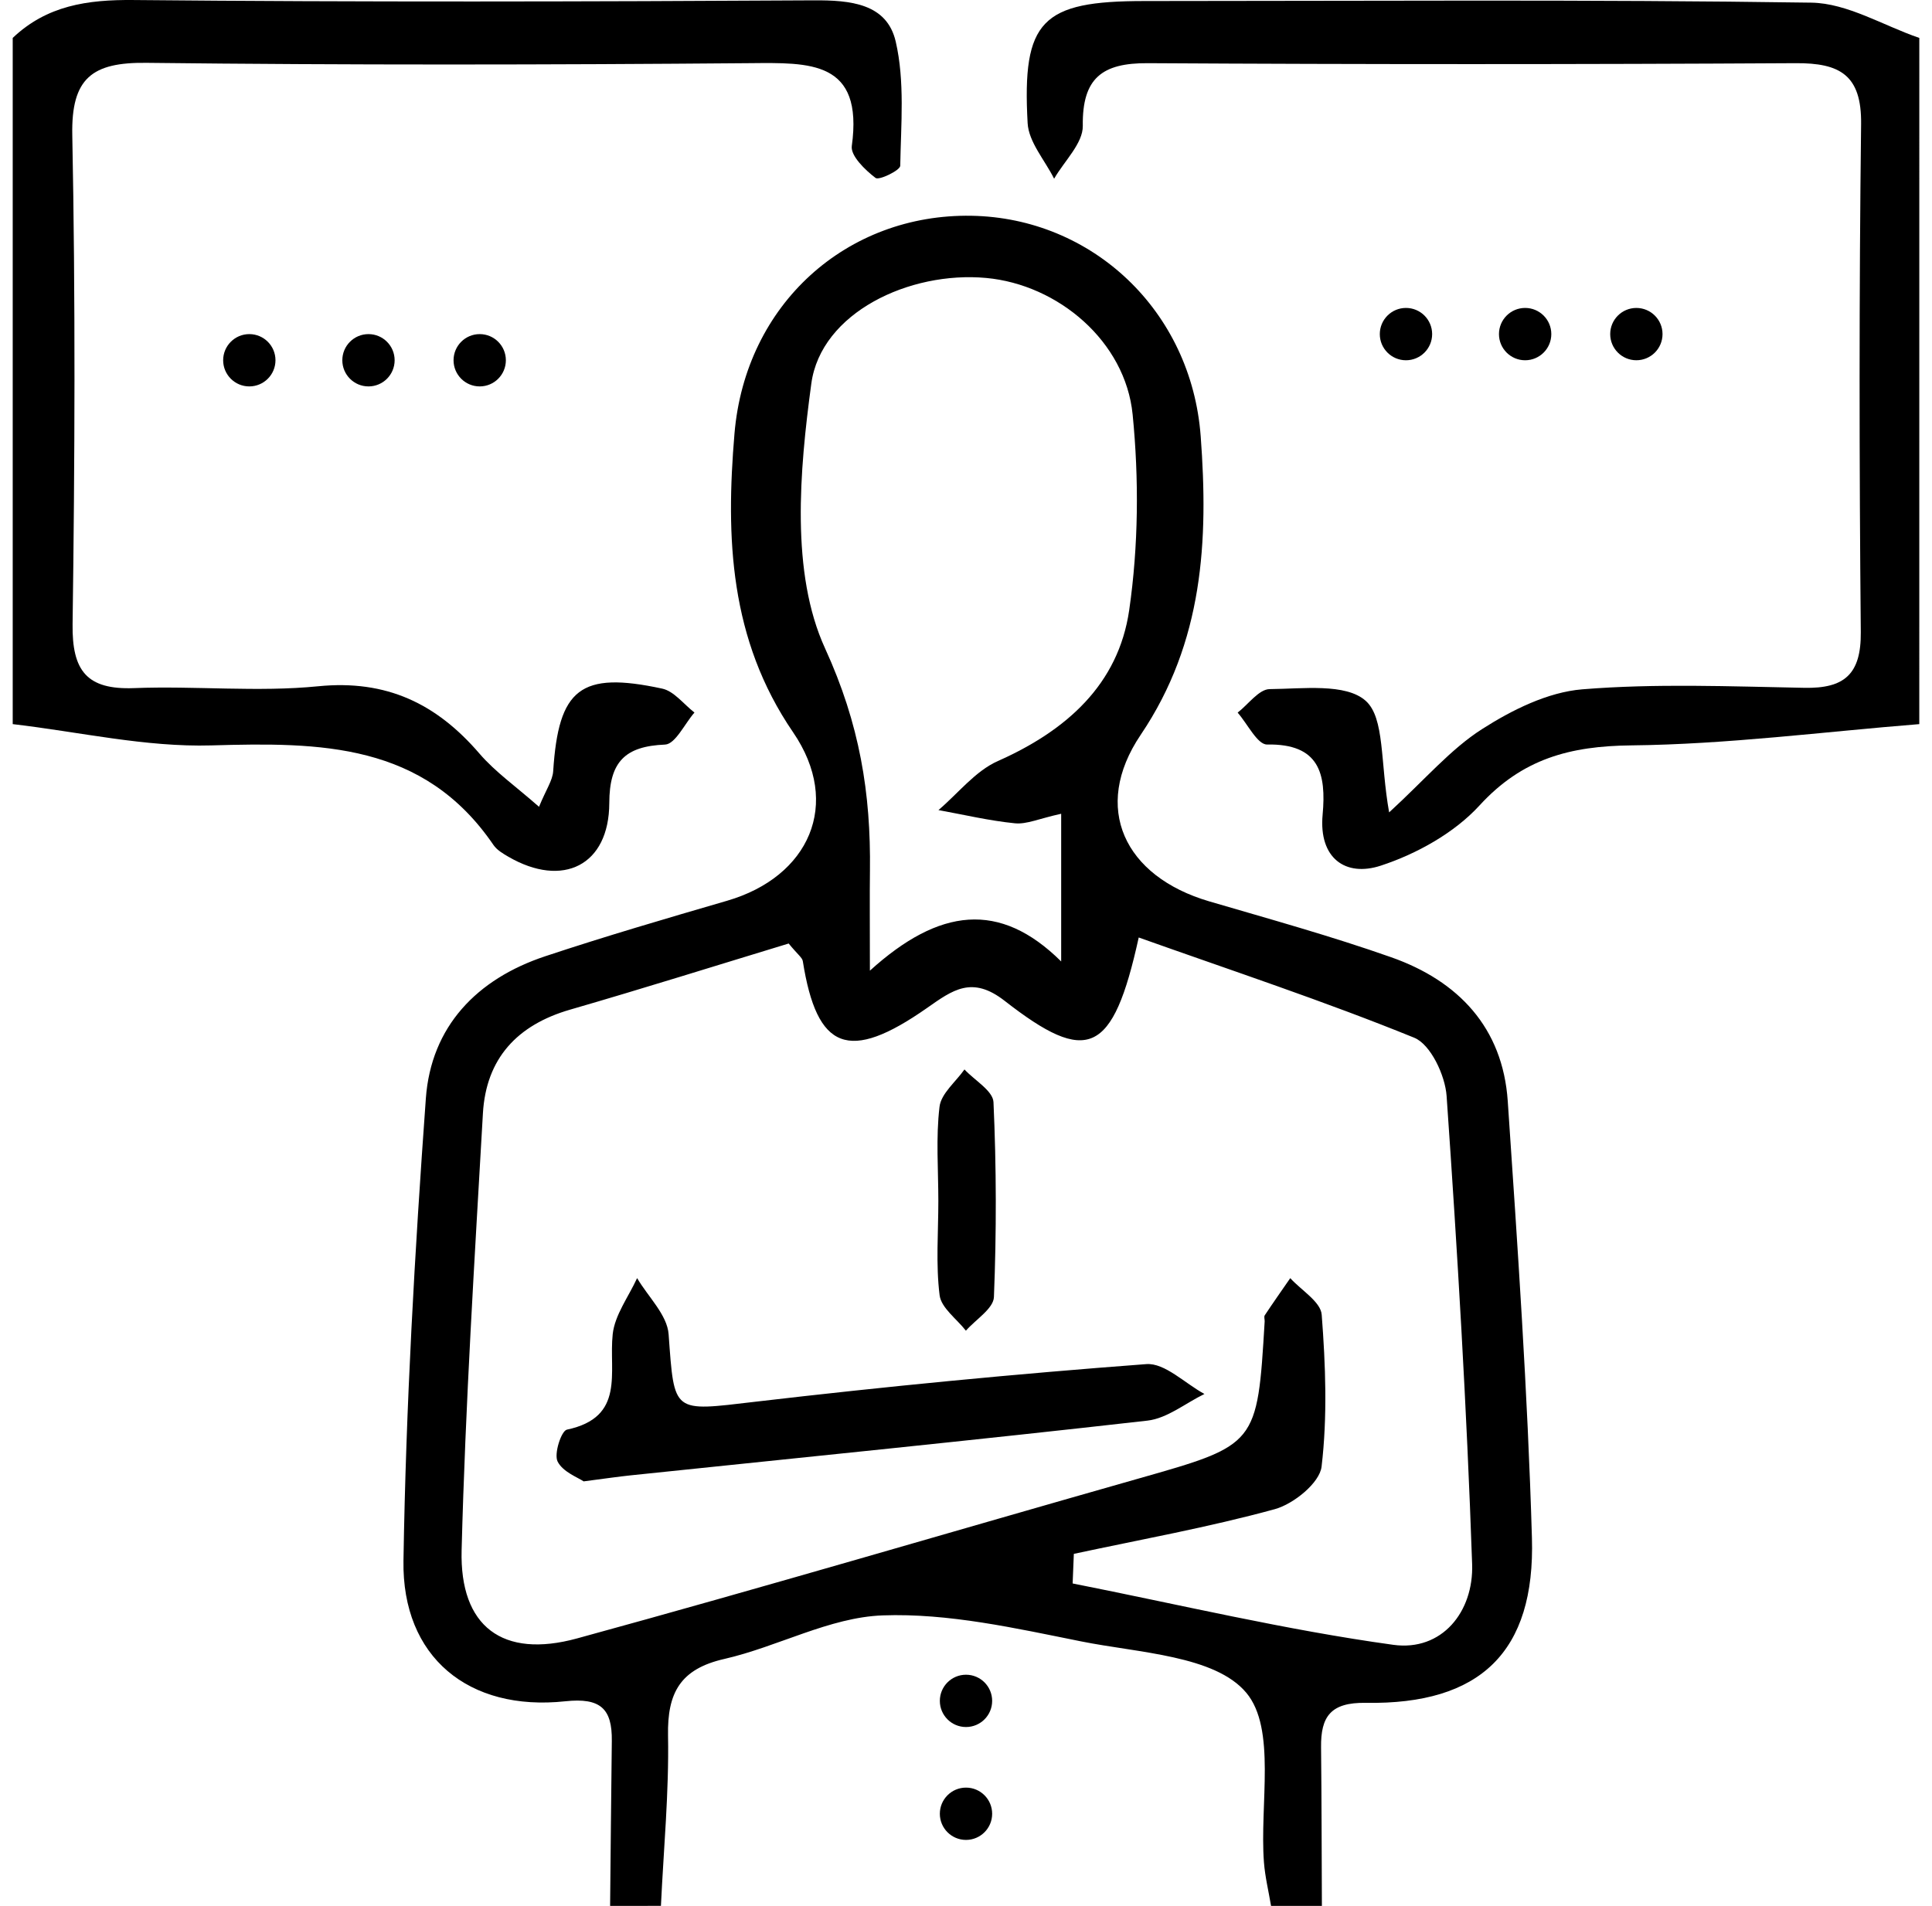 <?xml version="1.0" encoding="utf-8"?>
<!-- Generator: Adobe Illustrator 16.0.0, SVG Export Plug-In . SVG Version: 6.00 Build 0)  -->
<!DOCTYPE svg PUBLIC "-//W3C//DTD SVG 1.0//EN" "http://www.w3.org/TR/2001/REC-SVG-20010904/DTD/svg10.dtd">
<svg version="1.0" id="Layer_1" xmlns="http://www.w3.org/2000/svg" xmlns:xlink="http://www.w3.org/1999/xlink" x="0px" y="0px"
	 width="152px" height="149.985px" viewBox="0 0 152 149.985" enable-background="new 0 0 152 149.985" xml:space="preserve">
<g>
	<g>
		<path fill-rule="evenodd" clip-rule="evenodd" d="M48,149.985c0.044-4.327,0.082-8.654,0.135-12.981
			c0.031-2.529-0.876-3.42-3.663-3.121c-7.604,0.815-12.851-3.48-12.729-11.065c0.194-12.133,0.884-24.271,1.761-36.377
			c0.41-5.658,4.013-9.399,9.382-11.185c4.737-1.574,9.532-2.977,14.326-4.373c6.435-1.876,9.046-7.609,5.184-13.257
			c-5.007-7.321-5.299-15.323-4.611-23.496c0.861-10.22,8.858-17.317,18.643-17.15c9.483,0.162,17.299,7.454,18.037,17.352
			c0.61,8.193,0.223,16.168-4.721,23.496c-3.876,5.745-1.283,11.148,5.393,13.105c4.791,1.405,9.613,2.74,14.318,4.399
			c5.281,1.861,8.775,5.539,9.168,11.325c0.776,11.446,1.566,22.9,1.902,34.364c0.264,8.994-4.072,13.131-13.064,12.985
			c-2.773-0.045-3.553,1.078-3.526,3.491c0.045,4.162,0.046,8.325,0.065,12.487c-1.334,0-2.666,0-4,0
			c-0.191-1.145-0.471-2.281-0.559-3.434c-0.346-4.569,0.988-10.503-1.391-13.34c-2.462-2.935-8.453-3.129-12.996-4.041
			c-5.15-1.033-10.435-2.233-15.613-2.045c-4.185,0.152-8.251,2.469-12.46,3.429c-3.458,0.79-4.485,2.657-4.423,6.029
			c0.082,4.462-0.349,8.934-0.559,13.401C50.667,149.985,49.333,149.985,48,149.985z M84.484,122.282
			c-0.031,0.776-0.063,1.553-0.094,2.329c8.401,1.661,16.756,3.661,25.227,4.829c3.83,0.527,6.334-2.604,6.203-6.357
			c-0.424-12.286-1.154-24.565-2.008-36.831c-0.113-1.629-1.257-4.063-2.548-4.588c-7.075-2.879-14.345-5.278-21.675-7.888
			c-2.035,9.25-4.035,10.063-10.546,4.987c-2.569-2.004-4.092-0.853-6.102,0.555c-6.171,4.321-8.667,3.337-9.78-3.68
			c-0.044-0.279-0.394-0.51-1.112-1.388c-5.528,1.68-11.344,3.51-17.198,5.205c-4.171,1.207-6.611,3.851-6.858,8.17
			c-0.655,11.453-1.377,22.907-1.675,34.371c-0.156,6.011,3.222,8.544,9.076,6.942c14.76-4.039,29.434-8.391,44.155-12.575
			c9.357-2.66,9.367-2.627,9.948-12.361c0.011-0.165-0.069-0.377,0.007-0.492c0.653-0.985,1.334-1.953,2.007-2.926
			c0.864,0.955,2.396,1.859,2.474,2.875c0.305,3.974,0.457,8.02-0.01,11.959c-0.152,1.279-2.2,2.94-3.678,3.346
			C95.096,120.191,89.766,121.147,84.484,122.282z M83.488,64.039c-1.748,0.385-2.719,0.842-3.634,0.751
			c-2.021-0.2-4.016-0.677-6.021-1.04c1.547-1.314,2.898-3.071,4.678-3.861c5.381-2.39,9.484-6.017,10.33-11.884
			c0.729-5.046,0.772-10.306,0.269-15.386c-0.571-5.76-5.87-10.224-11.521-10.745c-6.03-0.556-13.001,2.729-13.759,8.316
			c-0.932,6.873-1.631,14.905,1.08,20.829c2.732,5.97,3.61,11.417,3.533,17.513c-0.026,2.064-0.004,4.13-0.004,7.855
			c5.457-4.944,10.218-5.515,15.049-0.725C83.488,71.204,83.488,67.946,83.488,64.039z"/>
		<path fill-rule="evenodd" clip-rule="evenodd" d="M151,56.985c-7.552,0.604-15.1,1.593-22.656,1.673
			c-4.83,0.052-8.574,1.049-11.943,4.727c-1.984,2.166-4.936,3.808-7.765,4.737c-2.774,0.911-4.892-0.582-4.579-4.003
			c0.297-3.243-0.259-5.604-4.371-5.529c-0.756,0.014-1.543-1.631-2.314-2.51c0.84-0.65,1.676-1.843,2.521-1.85
			c2.592-0.022,5.984-0.481,7.553,0.921c1.51,1.351,1.134,4.809,1.844,8.78c2.848-2.613,4.828-4.966,7.301-6.548
			c2.36-1.511,5.178-2.914,7.894-3.136c5.793-0.472,11.652-0.228,17.481-0.118c3.14,0.06,4.462-1.068,4.432-4.381
			c-0.123-13.327-0.136-26.658,0.024-39.984c0.047-3.866-1.668-4.812-5.143-4.792c-16.993,0.097-33.987,0.099-50.981,0
			c-3.578-0.021-5.16,1.166-5.109,4.932c0.02,1.376-1.459,2.773-2.256,4.16c-0.725-1.456-2.002-2.882-2.084-4.374
			c-0.445-8.087,1.115-9.607,9.176-9.608c17.494-0.002,34.989-0.132,52.479,0.127c2.846,0.042,5.666,1.808,8.498,2.776
			C151,20.985,151,38.985,151,56.985z"/>
		<path fill-rule="evenodd" clip-rule="evenodd" d="M1,2.985c2.688-2.554,5.87-3.019,9.517-2.983
			c17.83,0.17,35.663,0.127,53.494,0.025c2.89-0.017,5.765,0.24,6.46,3.248c0.723,3.125,0.412,6.506,0.355,9.771
			c-0.006,0.36-1.666,1.167-1.942,0.957c-0.821-0.625-1.975-1.742-1.869-2.511c0.93-6.755-3.313-6.56-8.008-6.521
			C43.176,5.103,27.343,5.127,11.513,4.945c-4.256-0.049-5.915,1.189-5.826,5.682c0.252,12.827,0.2,25.664,0.024,38.494
			c-0.05,3.665,1.114,5.174,4.839,5.03c4.826-0.188,9.702,0.331,14.487-0.145c5.378-0.534,9.311,1.374,12.684,5.298
			c1.247,1.45,2.863,2.581,4.686,4.188c0.562-1.37,1.068-2.071,1.115-2.804c0.42-6.498,2.141-7.884,8.575-6.497
			c0.938,0.202,1.698,1.234,2.54,1.883c-0.77,0.883-1.509,2.488-2.314,2.521c-3.158,0.13-4.378,1.362-4.387,4.598
			c-0.012,4.903-3.647,6.72-7.942,4.227c-0.428-0.248-0.903-0.53-1.171-0.924c-5.496-8.061-13.625-8.082-22.186-7.836
			C11.444,58.81,6.213,57.59,1,56.985C1,38.985,1,20.985,1,2.985z"/>
		<path fill-rule="evenodd" clip-rule="evenodd" d="M45.917,116.577c-0.428-0.298-1.63-0.731-2.047-1.561
			c-0.302-0.601,0.29-2.416,0.732-2.51c4.627-0.979,3.281-4.517,3.602-7.507c0.164-1.523,1.25-2.948,1.92-4.418
			c0.863,1.47,2.368,2.892,2.479,4.416c0.459,6.28,0.279,6.08,6.815,5.314c10.232-1.198,20.494-2.191,30.767-2.962
			c1.457-0.109,3.047,1.523,4.574,2.35c-1.49,0.724-2.928,1.92-4.482,2.097c-13.545,1.538-27.112,2.893-40.671,4.308
			C48.613,116.208,47.625,116.357,45.917,116.577z"/>
		<path fill-rule="evenodd" clip-rule="evenodd" d="M73.824,94.511c0-2.476-0.2-4.975,0.093-7.415
			c0.125-1.042,1.277-1.96,1.962-2.935c0.797,0.856,2.243,1.683,2.283,2.573c0.231,5.105,0.24,10.231,0.035,15.338
			c-0.037,0.91-1.436,1.767-2.205,2.647c-0.723-0.928-1.944-1.792-2.069-2.794C73.619,99.488,73.824,96.986,73.824,94.511z"/>
	</g>
	<circle fill-rule="evenodd" clip-rule="evenodd" cx="19.615" cy="28.351" r="2.058"/>
	<circle fill-rule="evenodd" clip-rule="evenodd" cx="28.99" cy="28.351" r="2.058"/>
	<circle fill-rule="evenodd" clip-rule="evenodd" cx="76" cy="133.851" r="2.058"/>
	<circle fill-rule="evenodd" clip-rule="evenodd" cx="76" cy="142.735" r="2.058"/>
	<circle fill-rule="evenodd" clip-rule="evenodd" cx="37.741" cy="28.351" r="2.058"/>
	<circle fill-rule="evenodd" clip-rule="evenodd" cx="110.615" cy="26.292" r="2.059"/>
	<circle fill-rule="evenodd" clip-rule="evenodd" cx="119.99" cy="26.292" r="2.059"/>
	<circle fill-rule="evenodd" clip-rule="evenodd" cx="128.741" cy="26.292" r="2.058"/>
</g>
</svg>
